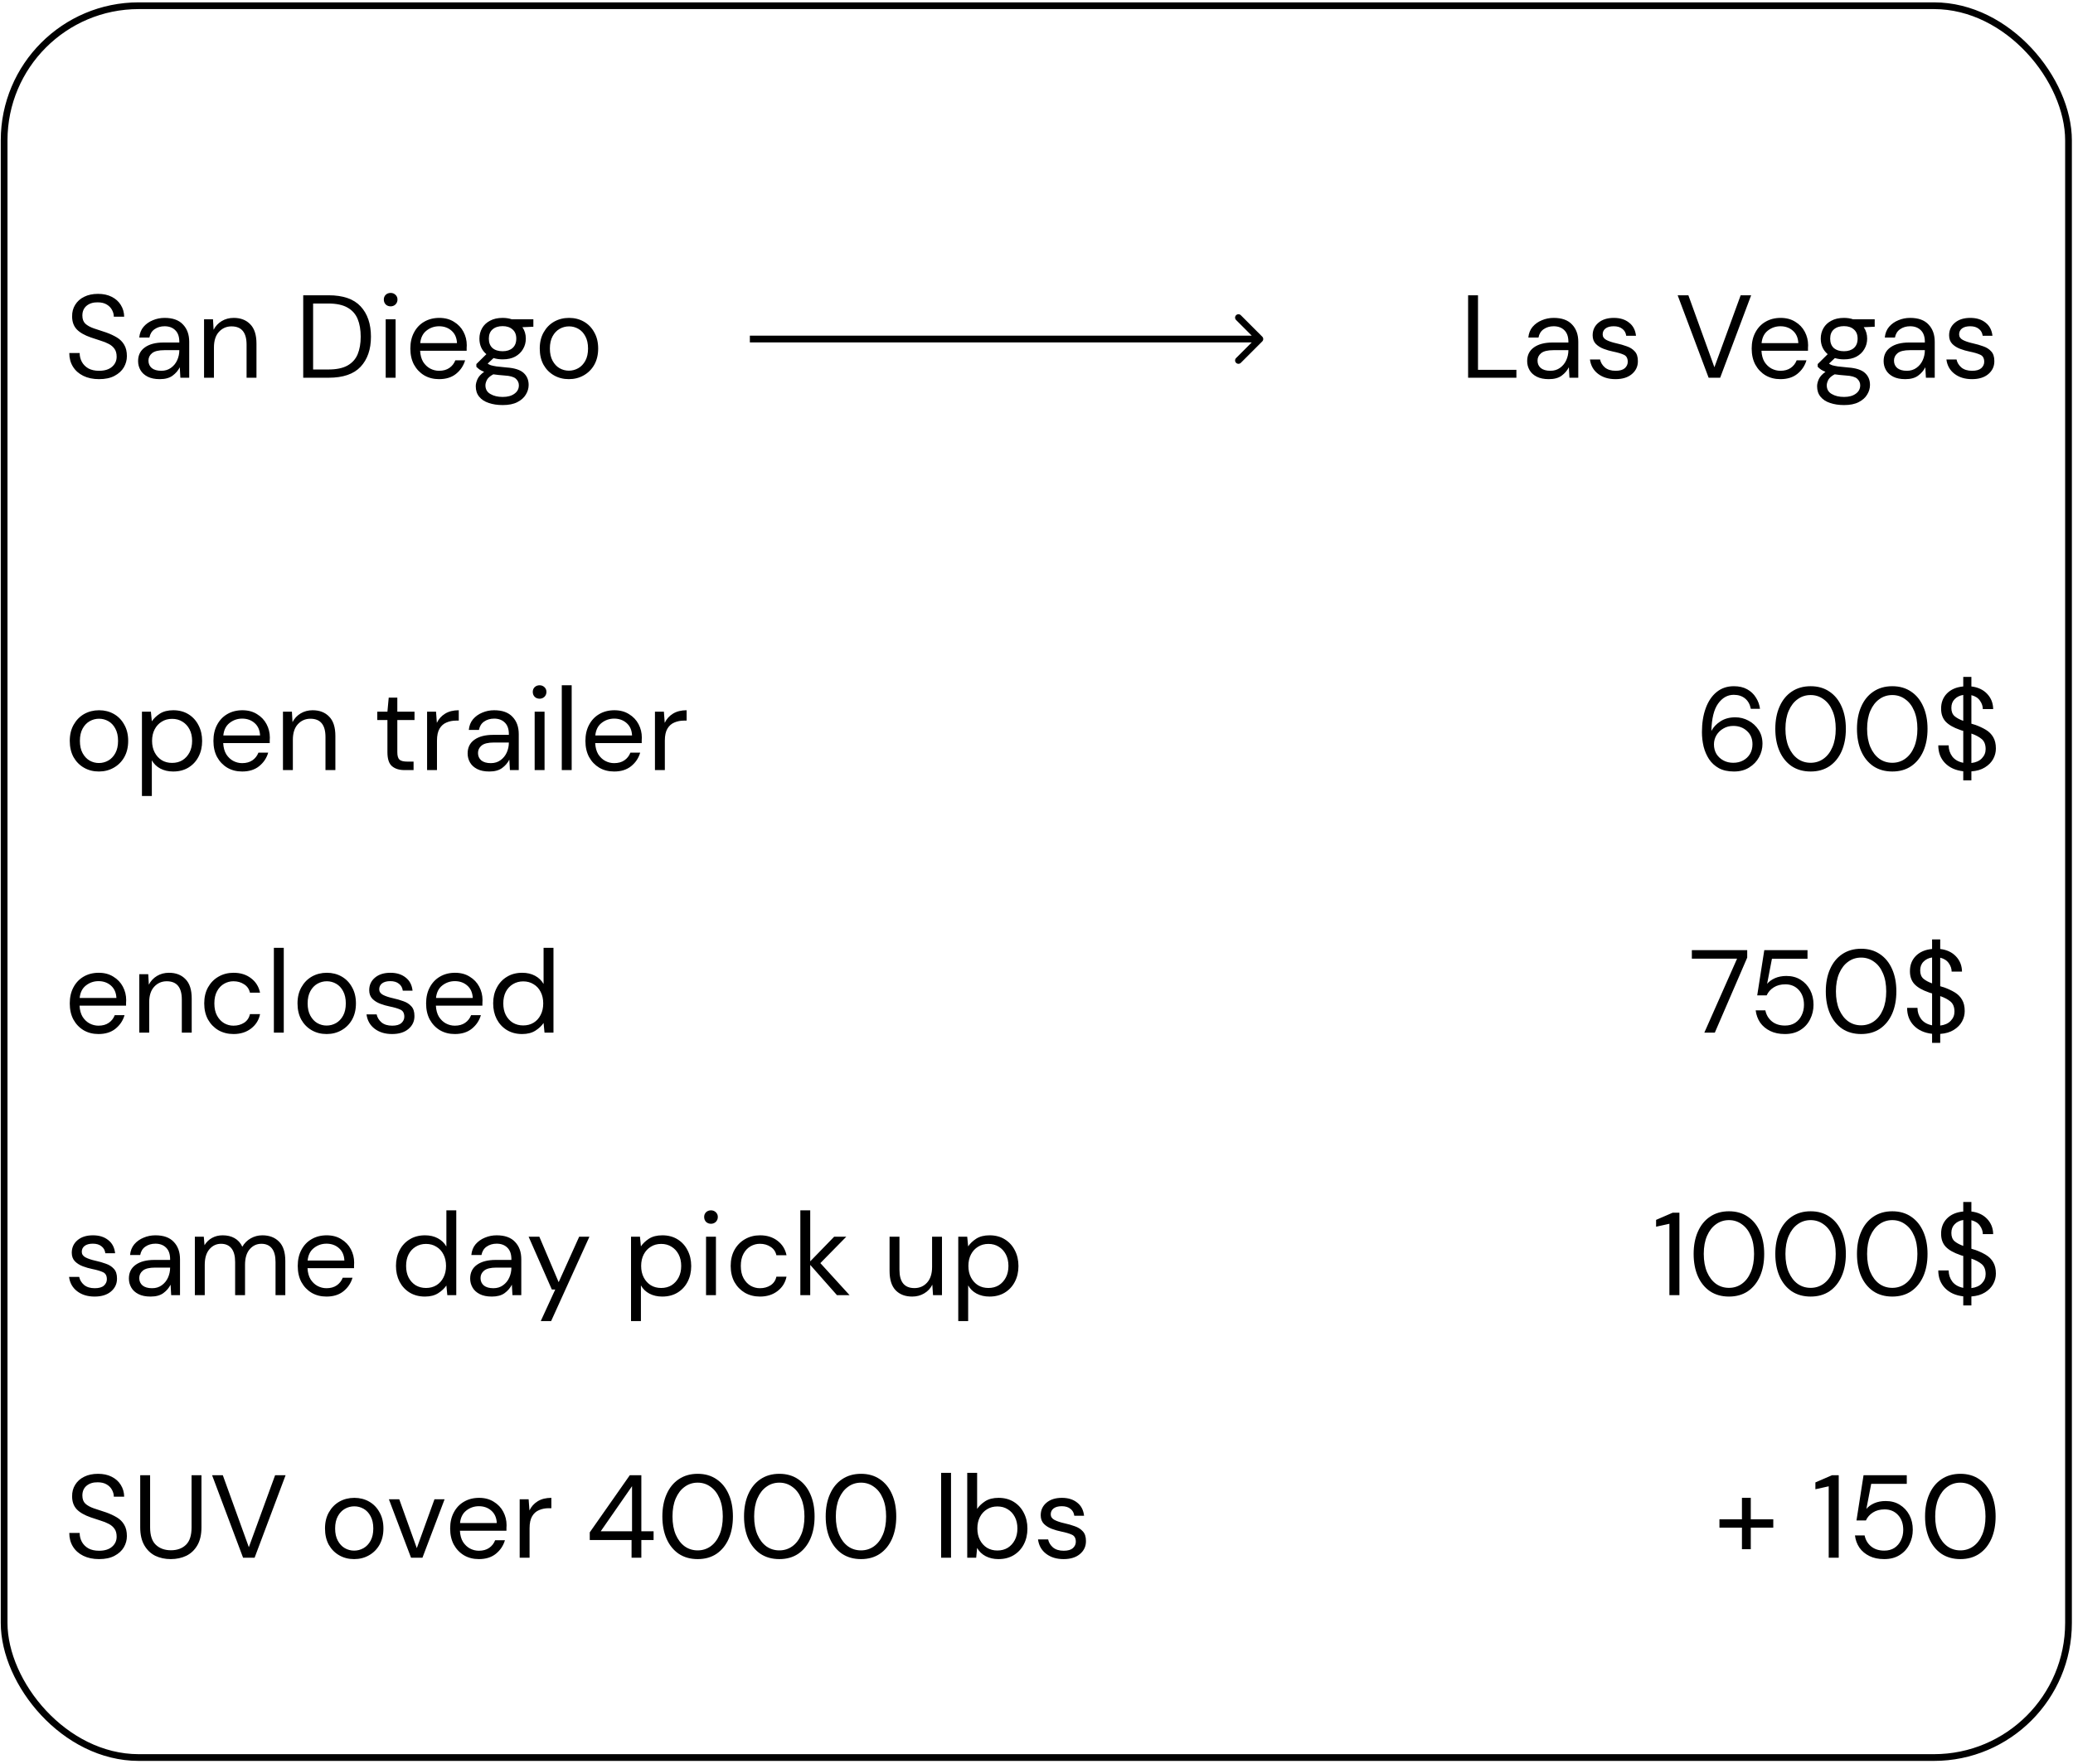 <?xml version="1.0" encoding="UTF-8"?> <svg xmlns="http://www.w3.org/2000/svg" width="616" height="524" viewBox="0 0 616 524" fill="none"><path d="M29.446 112.647C27.649 112.647 26.086 112.32 24.756 111.667C23.426 111.013 22.399 110.103 21.676 108.937C20.952 107.77 20.591 106.417 20.591 104.877H23.671C23.671 105.833 23.892 106.72 24.336 107.537C24.779 108.33 25.421 108.972 26.261 109.462C27.124 109.928 28.186 110.162 29.446 110.162C31.102 110.162 32.386 109.765 33.296 108.972C34.206 108.178 34.661 107.187 34.661 105.997C34.661 105.017 34.451 104.235 34.031 103.652C33.611 103.045 33.039 102.555 32.316 102.182C31.616 101.808 30.799 101.482 29.866 101.202C28.956 100.922 27.999 100.607 26.996 100.257C25.106 99.603 23.706 98.798 22.796 97.842C21.886 96.862 21.431 95.59 21.431 94.027C21.407 92.72 21.711 91.565 22.341 90.562C22.971 89.535 23.857 88.742 25.001 88.182C26.167 87.598 27.544 87.307 29.131 87.307C30.694 87.307 32.047 87.598 33.191 88.182C34.357 88.765 35.256 89.57 35.886 90.597C36.539 91.623 36.877 92.79 36.901 94.097H33.821C33.821 93.42 33.646 92.755 33.296 92.102C32.946 91.425 32.409 90.877 31.686 90.457C30.986 90.037 30.099 89.827 29.026 89.827C27.696 89.803 26.599 90.142 25.736 90.842C24.896 91.542 24.476 92.51 24.476 93.747C24.476 94.797 24.767 95.602 25.351 96.162C25.957 96.722 26.797 97.188 27.871 97.562C28.944 97.912 30.181 98.32 31.581 98.787C32.747 99.207 33.797 99.697 34.731 100.257C35.664 100.817 36.387 101.54 36.901 102.427C37.437 103.313 37.706 104.445 37.706 105.822C37.706 106.988 37.402 108.097 36.796 109.147C36.189 110.173 35.267 111.013 34.031 111.667C32.817 112.32 31.289 112.647 29.446 112.647ZM47.475 112.647C46.029 112.647 44.827 112.402 43.87 111.912C42.913 111.422 42.202 110.768 41.735 109.952C41.269 109.135 41.035 108.248 41.035 107.292C41.035 105.518 41.712 104.153 43.065 103.197C44.419 102.24 46.262 101.762 48.595 101.762H53.285V101.552C53.285 100.035 52.889 98.892 52.095 98.122C51.302 97.328 50.24 96.932 48.91 96.932C47.767 96.932 46.775 97.223 45.935 97.807C45.118 98.367 44.605 99.195 44.395 100.292H41.385C41.502 99.032 41.922 97.97 42.645 97.107C43.392 96.243 44.313 95.59 45.41 95.147C46.507 94.68 47.673 94.447 48.91 94.447C51.337 94.447 53.157 95.1 54.37 96.407C55.607 97.69 56.225 99.405 56.225 101.552V112.227H53.6L53.425 109.112C52.935 110.092 52.212 110.932 51.255 111.632C50.322 112.308 49.062 112.647 47.475 112.647ZM47.93 110.162C49.05 110.162 50.007 109.87 50.8 109.287C51.617 108.703 52.235 107.945 52.655 107.012C53.075 106.078 53.285 105.098 53.285 104.072V104.037H48.84C47.114 104.037 45.889 104.34 45.165 104.947C44.465 105.53 44.115 106.265 44.115 107.152C44.115 108.062 44.442 108.797 45.095 109.357C45.772 109.893 46.717 110.162 47.93 110.162ZM60.636 112.227V94.867H63.296L63.471 97.982C64.031 96.885 64.836 96.022 65.886 95.392C66.936 94.762 68.126 94.447 69.456 94.447C71.509 94.447 73.142 95.077 74.356 96.337C75.592 97.573 76.211 99.487 76.211 102.077V112.227H73.271V102.392C73.271 98.775 71.777 96.967 68.791 96.967C67.297 96.967 66.049 97.515 65.046 98.612C64.066 99.685 63.576 101.225 63.576 103.232V112.227H60.636ZM90.103 112.227V87.727H97.628C101.944 87.727 105.118 88.823 107.148 91.017C109.201 93.21 110.228 96.22 110.228 100.047C110.228 103.803 109.201 106.778 107.148 108.972C105.118 111.142 101.944 112.227 97.628 112.227H90.103ZM93.043 109.777H97.558C99.938 109.777 101.828 109.392 103.228 108.622C104.651 107.828 105.666 106.708 106.273 105.262C106.879 103.792 107.183 102.053 107.183 100.047C107.183 97.993 106.879 96.232 106.273 94.762C105.666 93.292 104.651 92.16 103.228 91.367C101.828 90.573 99.938 90.177 97.558 90.177H93.043V109.777ZM116.083 91.017C115.499 91.017 115.009 90.83 114.613 90.457C114.239 90.06 114.053 89.57 114.053 88.987C114.053 88.427 114.239 87.96 114.613 87.587C115.009 87.213 115.499 87.027 116.083 87.027C116.643 87.027 117.121 87.213 117.518 87.587C117.914 87.96 118.113 88.427 118.113 88.987C118.113 89.57 117.914 90.06 117.518 90.457C117.121 90.83 116.643 91.017 116.083 91.017ZM114.613 112.227V94.867H117.553V112.227H114.613ZM130.477 112.647C128.82 112.647 127.35 112.273 126.067 111.527C124.784 110.757 123.769 109.695 123.022 108.342C122.299 106.988 121.937 105.39 121.937 103.547C121.937 101.727 122.299 100.14 123.022 98.787C123.745 97.41 124.749 96.348 126.032 95.602C127.339 94.832 128.844 94.447 130.547 94.447C132.227 94.447 133.674 94.832 134.887 95.602C136.124 96.348 137.069 97.34 137.722 98.577C138.375 99.813 138.702 101.143 138.702 102.567C138.702 102.823 138.69 103.08 138.667 103.337C138.667 103.593 138.667 103.885 138.667 104.212H124.842C124.912 105.542 125.215 106.65 125.752 107.537C126.312 108.4 127 109.053 127.817 109.497C128.657 109.94 129.544 110.162 130.477 110.162C131.69 110.162 132.705 109.882 133.522 109.322C134.339 108.762 134.934 108.003 135.307 107.047H138.212C137.745 108.657 136.847 109.998 135.517 111.072C134.21 112.122 132.53 112.647 130.477 112.647ZM130.477 96.932C129.077 96.932 127.829 97.363 126.732 98.227C125.659 99.067 125.04 100.303 124.877 101.937H135.797C135.727 100.373 135.19 99.148 134.187 98.262C133.184 97.375 131.947 96.932 130.477 96.932ZM149.356 106.767C148.376 106.767 147.478 106.638 146.661 106.382L144.911 108.027C145.168 108.213 145.483 108.377 145.856 108.517C146.253 108.633 146.813 108.75 147.536 108.867C148.259 108.96 149.274 109.065 150.581 109.182C152.914 109.345 154.583 109.882 155.586 110.792C156.589 111.702 157.091 112.892 157.091 114.362C157.091 115.365 156.811 116.322 156.251 117.232C155.714 118.142 154.874 118.888 153.731 119.472C152.611 120.055 151.164 120.347 149.391 120.347C147.828 120.347 146.439 120.137 145.226 119.717C144.013 119.32 143.068 118.702 142.391 117.862C141.714 117.045 141.376 116.007 141.376 114.747C141.376 114.093 141.551 113.382 141.901 112.612C142.251 111.865 142.904 111.153 143.861 110.477C143.348 110.267 142.904 110.045 142.531 109.812C142.181 109.555 141.854 109.275 141.551 108.972V108.167L144.526 105.227C143.149 104.06 142.461 102.52 142.461 100.607C142.461 99.463 142.729 98.425 143.266 97.492C143.803 96.558 144.584 95.823 145.611 95.287C146.638 94.727 147.886 94.447 149.356 94.447C150.359 94.447 151.269 94.587 152.086 94.867H158.491V97.072L155.236 97.212C155.913 98.192 156.251 99.323 156.251 100.607C156.251 101.75 155.971 102.788 155.411 103.722C154.874 104.655 154.093 105.402 153.066 105.962C152.063 106.498 150.826 106.767 149.356 106.767ZM149.356 104.352C150.593 104.352 151.573 104.037 152.296 103.407C153.043 102.753 153.416 101.82 153.416 100.607C153.416 99.417 153.043 98.507 152.296 97.877C151.573 97.223 150.593 96.897 149.356 96.897C148.096 96.897 147.093 97.223 146.346 97.877C145.623 98.507 145.261 99.417 145.261 100.607C145.261 101.82 145.623 102.753 146.346 103.407C147.093 104.037 148.096 104.352 149.356 104.352ZM144.246 114.467C144.246 115.633 144.736 116.497 145.716 117.057C146.696 117.64 147.921 117.932 149.391 117.932C150.838 117.932 151.993 117.617 152.856 116.987C153.743 116.357 154.186 115.517 154.186 114.467C154.186 113.72 153.883 113.067 153.276 112.507C152.669 111.97 151.549 111.655 149.916 111.562C148.633 111.468 147.524 111.352 146.591 111.212C145.634 111.725 145.004 112.273 144.701 112.857C144.398 113.463 144.246 114 144.246 114.467ZM169.034 112.647C167.401 112.647 165.931 112.273 164.624 111.527C163.317 110.78 162.279 109.73 161.509 108.377C160.762 107 160.389 105.39 160.389 103.547C160.389 101.703 160.774 100.105 161.544 98.752C162.314 97.375 163.352 96.313 164.659 95.567C165.989 94.82 167.471 94.447 169.104 94.447C170.737 94.447 172.207 94.82 173.514 95.567C174.821 96.313 175.847 97.375 176.594 98.752C177.364 100.105 177.749 101.703 177.749 103.547C177.749 105.39 177.364 107 176.594 108.377C175.824 109.73 174.774 110.78 173.444 111.527C172.137 112.273 170.667 112.647 169.034 112.647ZM169.034 110.127C170.037 110.127 170.971 109.882 171.834 109.392C172.697 108.902 173.397 108.167 173.934 107.187C174.471 106.207 174.739 104.993 174.739 103.547C174.739 102.1 174.471 100.887 173.934 99.907C173.421 98.927 172.732 98.192 171.869 97.702C171.006 97.212 170.084 96.967 169.104 96.967C168.101 96.967 167.167 97.212 166.304 97.702C165.441 98.192 164.741 98.927 164.204 99.907C163.667 100.887 163.399 102.1 163.399 103.547C163.399 104.993 163.667 106.207 164.204 107.187C164.741 108.167 165.429 108.902 166.269 109.392C167.132 109.882 168.054 110.127 169.034 110.127Z" fill="black"></path><path d="M29.376 229.217C27.742 229.217 26.272 228.844 24.966 228.097C23.659 227.35 22.621 226.3 21.851 224.947C21.104 223.57 20.731 221.96 20.731 220.117C20.731 218.274 21.116 216.675 21.886 215.322C22.656 213.945 23.694 212.884 25.001 212.137C26.331 211.39 27.812 211.017 29.446 211.017C31.079 211.017 32.549 211.39 33.856 212.137C35.162 212.884 36.189 213.945 36.936 215.322C37.706 216.675 38.091 218.274 38.091 220.117C38.091 221.96 37.706 223.57 36.936 224.947C36.166 226.3 35.116 227.35 33.786 228.097C32.479 228.844 31.009 229.217 29.376 229.217ZM29.376 226.697C30.379 226.697 31.312 226.452 32.176 225.962C33.039 225.472 33.739 224.737 34.276 223.757C34.812 222.777 35.081 221.564 35.081 220.117C35.081 218.67 34.812 217.457 34.276 216.477C33.762 215.497 33.074 214.762 32.211 214.272C31.347 213.782 30.426 213.537 29.446 213.537C28.442 213.537 27.509 213.782 26.646 214.272C25.782 214.762 25.082 215.497 24.546 216.477C24.009 217.457 23.741 218.67 23.741 220.117C23.741 221.564 24.009 222.777 24.546 223.757C25.082 224.737 25.771 225.472 26.611 225.962C27.474 226.452 28.396 226.697 29.376 226.697ZM42.179 236.497V211.437H44.839L45.119 214.307C45.679 213.467 46.472 212.709 47.499 212.032C48.549 211.355 49.879 211.017 51.489 211.017C53.215 211.017 54.72 211.414 56.004 212.207C57.287 213 58.279 214.085 58.979 215.462C59.702 216.839 60.064 218.402 60.064 220.152C60.064 221.902 59.702 223.465 58.979 224.842C58.279 226.195 57.275 227.269 55.969 228.062C54.685 228.832 53.18 229.217 51.454 229.217C50.03 229.217 48.759 228.925 47.639 228.342C46.542 227.759 45.702 226.942 45.119 225.892V236.497H42.179ZM51.139 226.662C52.305 226.662 53.332 226.394 54.219 225.857C55.105 225.297 55.805 224.527 56.319 223.547C56.832 222.567 57.089 221.424 57.089 220.117C57.089 218.81 56.832 217.667 56.319 216.687C55.805 215.707 55.105 214.949 54.219 214.412C53.332 213.852 52.305 213.572 51.139 213.572C49.972 213.572 48.945 213.852 48.059 214.412C47.172 214.949 46.472 215.707 45.959 216.687C45.445 217.667 45.189 218.81 45.189 220.117C45.189 221.424 45.445 222.567 45.959 223.547C46.472 224.527 47.172 225.297 48.059 225.857C48.945 226.394 49.972 226.662 51.139 226.662ZM71.961 229.217C70.305 229.217 68.835 228.844 67.551 228.097C66.268 227.327 65.253 226.265 64.506 224.912C63.783 223.559 63.421 221.96 63.421 220.117C63.421 218.297 63.783 216.71 64.506 215.357C65.23 213.98 66.233 212.919 67.516 212.172C68.823 211.402 70.328 211.017 72.031 211.017C73.711 211.017 75.158 211.402 76.371 212.172C77.608 212.919 78.553 213.91 79.206 215.147C79.859 216.384 80.186 217.714 80.186 219.137C80.186 219.394 80.174 219.65 80.151 219.907C80.151 220.164 80.151 220.455 80.151 220.782H66.326C66.396 222.112 66.7 223.22 67.236 224.107C67.796 224.97 68.484 225.624 69.301 226.067C70.141 226.51 71.028 226.732 71.961 226.732C73.174 226.732 74.189 226.452 75.006 225.892C75.823 225.332 76.418 224.574 76.791 223.617H79.696C79.23 225.227 78.331 226.569 77.001 227.642C75.695 228.692 74.014 229.217 71.961 229.217ZM71.961 213.502C70.561 213.502 69.313 213.934 68.216 214.797C67.143 215.637 66.525 216.874 66.361 218.507H77.281C77.211 216.944 76.674 215.719 75.671 214.832C74.668 213.945 73.431 213.502 71.961 213.502ZM84.083 228.797V211.437H86.743L86.918 214.552C87.478 213.455 88.283 212.592 89.333 211.962C90.383 211.332 91.573 211.017 92.903 211.017C94.956 211.017 96.59 211.647 97.803 212.907C99.04 214.144 99.658 216.057 99.658 218.647V228.797H96.718V218.962C96.718 215.345 95.225 213.537 92.238 213.537C90.745 213.537 89.496 214.085 88.493 215.182C87.513 216.255 87.023 217.795 87.023 219.802V228.797H84.083ZM120.235 228.797C118.648 228.797 117.4 228.412 116.49 227.642C115.58 226.872 115.125 225.484 115.125 223.477V213.922H112.115V211.437H115.125L115.51 207.272H118.065V211.437H123.175V213.922H118.065V223.477C118.065 224.574 118.287 225.32 118.73 225.717C119.173 226.09 119.955 226.277 121.075 226.277H122.895V228.797H120.235ZM126.91 228.797V211.437H129.57L129.815 214.762C130.352 213.619 131.168 212.709 132.265 212.032C133.362 211.355 134.715 211.017 136.325 211.017V214.097H135.52C134.493 214.097 133.548 214.284 132.685 214.657C131.822 215.007 131.133 215.614 130.62 216.477C130.107 217.34 129.85 218.53 129.85 220.047V228.797H126.91ZM145.4 229.217C143.953 229.217 142.752 228.972 141.795 228.482C140.838 227.992 140.127 227.339 139.66 226.522C139.193 225.705 138.96 224.819 138.96 223.862C138.96 222.089 139.637 220.724 140.99 219.767C142.343 218.81 144.187 218.332 146.52 218.332H151.21V218.122C151.21 216.605 150.813 215.462 150.02 214.692C149.227 213.899 148.165 213.502 146.835 213.502C145.692 213.502 144.7 213.794 143.86 214.377C143.043 214.937 142.53 215.765 142.32 216.862H139.31C139.427 215.602 139.847 214.54 140.57 213.677C141.317 212.814 142.238 212.16 143.335 211.717C144.432 211.25 145.598 211.017 146.835 211.017C149.262 211.017 151.082 211.67 152.295 212.977C153.532 214.26 154.15 215.975 154.15 218.122V228.797H151.525L151.35 225.682C150.86 226.662 150.137 227.502 149.18 228.202C148.247 228.879 146.987 229.217 145.4 229.217ZM145.855 226.732C146.975 226.732 147.932 226.44 148.725 225.857C149.542 225.274 150.16 224.515 150.58 223.582C151 222.649 151.21 221.669 151.21 220.642V220.607H146.765C145.038 220.607 143.813 220.91 143.09 221.517C142.39 222.1 142.04 222.835 142.04 223.722C142.04 224.632 142.367 225.367 143.02 225.927C143.697 226.464 144.642 226.732 145.855 226.732ZM160.346 207.587C159.762 207.587 159.272 207.4 158.876 207.027C158.502 206.63 158.316 206.14 158.316 205.557C158.316 204.997 158.502 204.53 158.876 204.157C159.272 203.784 159.762 203.597 160.346 203.597C160.906 203.597 161.384 203.784 161.781 204.157C162.177 204.53 162.376 204.997 162.376 205.557C162.376 206.14 162.177 206.63 161.781 207.027C161.384 207.4 160.906 207.587 160.346 207.587ZM158.876 228.797V211.437H161.816V228.797H158.876ZM166.935 228.797V203.597H169.875V228.797H166.935ZM182.498 229.217C180.842 229.217 179.372 228.844 178.088 228.097C176.805 227.327 175.79 226.265 175.043 224.912C174.32 223.559 173.958 221.96 173.958 220.117C173.958 218.297 174.32 216.71 175.043 215.357C175.767 213.98 176.77 212.919 178.053 212.172C179.36 211.402 180.865 211.017 182.568 211.017C184.248 211.017 185.695 211.402 186.908 212.172C188.145 212.919 189.09 213.91 189.743 215.147C190.397 216.384 190.723 217.714 190.723 219.137C190.723 219.394 190.712 219.65 190.688 219.907C190.688 220.164 190.688 220.455 190.688 220.782H176.863C176.933 222.112 177.237 223.22 177.773 224.107C178.333 224.97 179.022 225.624 179.838 226.067C180.678 226.51 181.565 226.732 182.498 226.732C183.712 226.732 184.727 226.452 185.543 225.892C186.36 225.332 186.955 224.574 187.328 223.617H190.233C189.767 225.227 188.868 226.569 187.538 227.642C186.232 228.692 184.552 229.217 182.498 229.217ZM182.498 213.502C181.098 213.502 179.85 213.934 178.753 214.797C177.68 215.637 177.062 216.874 176.898 218.507H187.818C187.748 216.944 187.212 215.719 186.208 214.832C185.205 213.945 183.968 213.502 182.498 213.502ZM194.62 228.797V211.437H197.28L197.525 214.762C198.062 213.619 198.878 212.709 199.975 212.032C201.072 211.355 202.425 211.017 204.035 211.017V214.097H203.23C202.203 214.097 201.258 214.284 200.395 214.657C199.532 215.007 198.843 215.614 198.33 216.477C197.817 217.34 197.56 218.53 197.56 220.047V228.797H194.62ZM29.271 307.217C27.614 307.217 26.144 306.844 24.861 306.097C23.577 305.327 22.562 304.265 21.816 302.912C21.092 301.559 20.731 299.96 20.731 298.117C20.731 296.297 21.092 294.71 21.816 293.357C22.539 291.98 23.542 290.919 24.826 290.172C26.132 289.402 27.637 289.017 29.341 289.017C31.021 289.017 32.467 289.402 33.681 290.172C34.917 290.919 35.862 291.91 36.516 293.147C37.169 294.384 37.496 295.714 37.496 297.137C37.496 297.394 37.484 297.65 37.461 297.907C37.461 298.164 37.461 298.455 37.461 298.782H23.636C23.706 300.112 24.009 301.22 24.546 302.107C25.106 302.97 25.794 303.624 26.611 304.067C27.451 304.51 28.337 304.732 29.271 304.732C30.484 304.732 31.499 304.452 32.316 303.892C33.132 303.332 33.727 302.574 34.101 301.617H37.006C36.539 303.227 35.641 304.569 34.311 305.642C33.004 306.692 31.324 307.217 29.271 307.217ZM29.271 291.502C27.871 291.502 26.622 291.934 25.526 292.797C24.452 293.637 23.834 294.874 23.671 296.507H34.591C34.521 294.944 33.984 293.719 32.981 292.832C31.977 291.945 30.741 291.502 29.271 291.502ZM41.392 306.797V289.437H44.053L44.227 292.552C44.788 291.455 45.593 290.592 46.642 289.962C47.693 289.332 48.883 289.017 50.212 289.017C52.266 289.017 53.899 289.647 55.112 290.907C56.349 292.144 56.968 294.057 56.968 296.647V306.797H54.028V296.962C54.028 293.345 52.534 291.537 49.547 291.537C48.054 291.537 46.806 292.085 45.803 293.182C44.822 294.255 44.333 295.795 44.333 297.802V306.797H41.392ZM69.402 307.217C67.745 307.217 66.252 306.844 64.922 306.097C63.615 305.327 62.577 304.265 61.807 302.912C61.06 301.535 60.687 299.937 60.687 298.117C60.687 296.297 61.06 294.71 61.807 293.357C62.577 291.98 63.615 290.919 64.922 290.172C66.252 289.402 67.745 289.017 69.402 289.017C71.455 289.017 73.182 289.554 74.582 290.627C76.005 291.7 76.903 293.135 77.277 294.932H74.267C74.034 293.859 73.462 293.03 72.552 292.447C71.642 291.84 70.58 291.537 69.367 291.537C68.387 291.537 67.465 291.782 66.602 292.272C65.739 292.762 65.038 293.497 64.502 294.477C63.965 295.457 63.697 296.67 63.697 298.117C63.697 299.564 63.965 300.777 64.502 301.757C65.038 302.737 65.739 303.484 66.602 303.997C67.465 304.487 68.387 304.732 69.367 304.732C70.58 304.732 71.642 304.44 72.552 303.857C73.462 303.25 74.034 302.399 74.267 301.302H77.277C76.927 303.052 76.04 304.475 74.617 305.572C73.194 306.669 71.455 307.217 69.402 307.217ZM81.383 306.797V281.597H84.323V306.797H81.383ZM97.052 307.217C95.418 307.217 93.948 306.844 92.642 306.097C91.335 305.35 90.297 304.3 89.527 302.947C88.78 301.57 88.407 299.96 88.407 298.117C88.407 296.274 88.792 294.675 89.562 293.322C90.332 291.945 91.37 290.884 92.677 290.137C94.007 289.39 95.488 289.017 97.122 289.017C98.755 289.017 100.225 289.39 101.532 290.137C102.838 290.884 103.865 291.945 104.612 293.322C105.382 294.675 105.767 296.274 105.767 298.117C105.767 299.96 105.382 301.57 104.612 302.947C103.842 304.3 102.792 305.35 101.462 306.097C100.155 306.844 98.685 307.217 97.052 307.217ZM97.052 304.697C98.055 304.697 98.988 304.452 99.852 303.962C100.715 303.472 101.415 302.737 101.952 301.757C102.488 300.777 102.757 299.564 102.757 298.117C102.757 296.67 102.488 295.457 101.952 294.477C101.438 293.497 100.75 292.762 99.887 292.272C99.023 291.782 98.102 291.537 97.122 291.537C96.118 291.537 95.185 291.782 94.322 292.272C93.458 292.762 92.758 293.497 92.222 294.477C91.685 295.457 91.417 296.67 91.417 298.117C91.417 299.564 91.685 300.777 92.222 301.757C92.758 302.737 93.447 303.472 94.287 303.962C95.15 304.452 96.072 304.697 97.052 304.697ZM116.504 307.217C114.428 307.217 112.701 306.692 111.324 305.642C109.948 304.592 109.143 303.169 108.909 301.372H111.919C112.106 302.282 112.584 303.075 113.354 303.752C114.148 304.405 115.209 304.732 116.539 304.732C117.776 304.732 118.686 304.475 119.269 303.962C119.853 303.425 120.144 302.795 120.144 302.072C120.144 301.022 119.759 300.322 118.989 299.972C118.243 299.622 117.181 299.307 115.804 299.027C114.871 298.84 113.938 298.572 113.004 298.222C112.071 297.872 111.289 297.382 110.659 296.752C110.029 296.099 109.714 295.247 109.714 294.197C109.714 292.68 110.274 291.444 111.394 290.487C112.538 289.507 114.078 289.017 116.014 289.017C117.858 289.017 119.363 289.484 120.529 290.417C121.719 291.327 122.408 292.634 122.594 294.337H119.689C119.573 293.45 119.188 292.762 118.534 292.272C117.904 291.759 117.053 291.502 115.979 291.502C114.929 291.502 114.113 291.724 113.529 292.167C112.969 292.61 112.689 293.194 112.689 293.917C112.689 294.617 113.051 295.165 113.774 295.562C114.521 295.959 115.524 296.297 116.784 296.577C117.858 296.81 118.873 297.102 119.829 297.452C120.809 297.779 121.603 298.28 122.209 298.957C122.839 299.61 123.154 300.567 123.154 301.827C123.178 303.39 122.583 304.685 121.369 305.712C120.179 306.715 118.558 307.217 116.504 307.217ZM135.159 307.217C133.503 307.217 132.033 306.844 130.749 306.097C129.466 305.327 128.451 304.265 127.704 302.912C126.981 301.559 126.619 299.96 126.619 298.117C126.619 296.297 126.981 294.71 127.704 293.357C128.428 291.98 129.431 290.919 130.714 290.172C132.021 289.402 133.526 289.017 135.229 289.017C136.909 289.017 138.356 289.402 139.569 290.172C140.806 290.919 141.751 291.91 142.404 293.147C143.058 294.384 143.384 295.714 143.384 297.137C143.384 297.394 143.373 297.65 143.349 297.907C143.349 298.164 143.349 298.455 143.349 298.782H129.524C129.594 300.112 129.898 301.22 130.434 302.107C130.994 302.97 131.683 303.624 132.499 304.067C133.339 304.51 134.226 304.732 135.159 304.732C136.373 304.732 137.388 304.452 138.204 303.892C139.021 303.332 139.616 302.574 139.989 301.617H142.894C142.428 303.227 141.529 304.569 140.199 305.642C138.893 306.692 137.213 307.217 135.159 307.217ZM135.159 291.502C133.759 291.502 132.511 291.934 131.414 292.797C130.341 293.637 129.723 294.874 129.559 296.507H140.479C140.409 294.944 139.873 293.719 138.869 292.832C137.866 291.945 136.629 291.502 135.159 291.502ZM155.156 307.217C153.43 307.217 151.913 306.82 150.606 306.027C149.323 305.234 148.32 304.149 147.596 302.772C146.896 301.395 146.546 299.832 146.546 298.082C146.546 296.332 146.908 294.78 147.631 293.427C148.355 292.05 149.358 290.977 150.641 290.207C151.925 289.414 153.441 289.017 155.191 289.017C156.615 289.017 157.875 289.309 158.971 289.892C160.068 290.475 160.92 291.292 161.526 292.342V281.597H164.466V306.797H161.806L161.526 303.927C160.966 304.767 160.161 305.525 159.111 306.202C158.061 306.879 156.743 307.217 155.156 307.217ZM155.471 304.662C156.638 304.662 157.665 304.394 158.551 303.857C159.461 303.297 160.161 302.527 160.651 301.547C161.165 300.567 161.421 299.424 161.421 298.117C161.421 296.81 161.165 295.667 160.651 294.687C160.161 293.707 159.461 292.949 158.551 292.412C157.665 291.852 156.638 291.572 155.471 291.572C154.328 291.572 153.301 291.852 152.391 292.412C151.505 292.949 150.805 293.707 150.291 294.687C149.801 295.667 149.556 296.81 149.556 298.117C149.556 299.424 149.801 300.567 150.291 301.547C150.805 302.527 151.505 303.297 152.391 303.857C153.301 304.394 154.328 304.662 155.471 304.662ZM28.116 385.217C26.039 385.217 24.312 384.692 22.936 383.642C21.559 382.592 20.754 381.169 20.521 379.372H23.531C23.717 380.282 24.196 381.075 24.966 381.752C25.759 382.405 26.821 382.732 28.151 382.732C29.387 382.732 30.297 382.475 30.881 381.962C31.464 381.425 31.756 380.795 31.756 380.072C31.756 379.022 31.371 378.322 30.601 377.972C29.854 377.622 28.792 377.307 27.416 377.027C26.482 376.84 25.549 376.572 24.616 376.222C23.682 375.872 22.901 375.382 22.271 374.752C21.641 374.099 21.326 373.247 21.326 372.197C21.326 370.68 21.886 369.444 23.006 368.487C24.149 367.507 25.689 367.017 27.626 367.017C29.469 367.017 30.974 367.484 32.141 368.417C33.331 369.327 34.019 370.634 34.206 372.337H31.301C31.184 371.45 30.799 370.762 30.146 370.272C29.516 369.759 28.664 369.502 27.591 369.502C26.541 369.502 25.724 369.724 25.141 370.167C24.581 370.61 24.301 371.194 24.301 371.917C24.301 372.617 24.662 373.165 25.386 373.562C26.132 373.959 27.136 374.297 28.396 374.577C29.469 374.81 30.484 375.102 31.441 375.452C32.421 375.779 33.214 376.28 33.821 376.957C34.451 377.61 34.766 378.567 34.766 379.827C34.789 381.39 34.194 382.685 32.981 383.712C31.791 384.715 30.169 385.217 28.116 385.217ZM44.741 385.217C43.294 385.217 42.092 384.972 41.136 384.482C40.179 383.992 39.467 383.339 39.001 382.522C38.534 381.705 38.301 380.819 38.301 379.862C38.301 378.089 38.977 376.724 40.331 375.767C41.684 374.81 43.527 374.332 45.861 374.332H50.551V374.122C50.551 372.605 50.154 371.462 49.361 370.692C48.567 369.899 47.506 369.502 46.176 369.502C45.032 369.502 44.041 369.794 43.201 370.377C42.384 370.937 41.871 371.765 41.661 372.862H38.651C38.767 371.602 39.187 370.54 39.911 369.677C40.657 368.814 41.579 368.16 42.676 367.717C43.772 367.25 44.939 367.017 46.176 367.017C48.602 367.017 50.422 367.67 51.636 368.977C52.872 370.26 53.491 371.975 53.491 374.122V384.797H50.866L50.691 381.682C50.201 382.662 49.477 383.502 48.521 384.202C47.587 384.879 46.327 385.217 44.741 385.217ZM45.196 382.732C46.316 382.732 47.272 382.44 48.066 381.857C48.882 381.274 49.501 380.515 49.921 379.582C50.341 378.649 50.551 377.669 50.551 376.642V376.607H46.106C44.379 376.607 43.154 376.91 42.431 377.517C41.731 378.1 41.381 378.835 41.381 379.722C41.381 380.632 41.707 381.367 42.361 381.927C43.037 382.464 43.982 382.732 45.196 382.732ZM57.901 384.797V367.437H60.561L60.771 369.957C61.331 369.024 62.078 368.3 63.011 367.787C63.945 367.274 64.995 367.017 66.161 367.017C67.538 367.017 68.716 367.297 69.696 367.857C70.7 368.417 71.47 369.269 72.006 370.412C72.613 369.362 73.441 368.534 74.491 367.927C75.565 367.32 76.72 367.017 77.956 367.017C80.033 367.017 81.69 367.647 82.926 368.907C84.163 370.144 84.781 372.057 84.781 374.647V384.797H81.876V374.962C81.876 373.165 81.515 371.812 80.791 370.902C80.068 369.992 79.03 369.537 77.676 369.537C76.276 369.537 75.11 370.085 74.176 371.182C73.266 372.255 72.811 373.795 72.811 375.802V384.797H69.871V374.962C69.871 373.165 69.51 371.812 68.786 370.902C68.063 369.992 67.025 369.537 65.671 369.537C64.295 369.537 63.14 370.085 62.206 371.182C61.296 372.255 60.841 373.795 60.841 375.802V384.797H57.901ZM97.015 385.217C95.358 385.217 93.888 384.844 92.605 384.097C91.322 383.327 90.307 382.265 89.56 380.912C88.837 379.559 88.475 377.96 88.475 376.117C88.475 374.297 88.837 372.71 89.56 371.357C90.283 369.98 91.287 368.919 92.57 368.172C93.877 367.402 95.382 367.017 97.085 367.017C98.765 367.017 100.212 367.402 101.425 368.172C102.662 368.919 103.607 369.91 104.26 371.147C104.913 372.384 105.24 373.714 105.24 375.137C105.24 375.394 105.228 375.65 105.205 375.907C105.205 376.164 105.205 376.455 105.205 376.782H91.38C91.45 378.112 91.753 379.22 92.29 380.107C92.85 380.97 93.538 381.624 94.355 382.067C95.195 382.51 96.082 382.732 97.015 382.732C98.228 382.732 99.243 382.452 100.06 381.892C100.877 381.332 101.472 380.574 101.845 379.617H104.75C104.283 381.227 103.385 382.569 102.055 383.642C100.748 384.692 99.068 385.217 97.015 385.217ZM97.015 369.502C95.615 369.502 94.367 369.934 93.27 370.797C92.197 371.637 91.578 372.874 91.415 374.507H102.335C102.265 372.944 101.728 371.719 100.725 370.832C99.722 369.945 98.485 369.502 97.015 369.502ZM126.274 385.217C124.548 385.217 123.031 384.82 121.724 384.027C120.441 383.234 119.438 382.149 118.714 380.772C118.014 379.395 117.664 377.832 117.664 376.082C117.664 374.332 118.026 372.78 118.749 371.427C119.473 370.05 120.476 368.977 121.759 368.207C123.043 367.414 124.559 367.017 126.309 367.017C127.733 367.017 128.993 367.309 130.089 367.892C131.186 368.475 132.038 369.292 132.644 370.342V359.597H135.584V384.797H132.924L132.644 381.927C132.084 382.767 131.279 383.525 130.229 384.202C129.179 384.879 127.861 385.217 126.274 385.217ZM126.589 382.662C127.756 382.662 128.783 382.394 129.669 381.857C130.579 381.297 131.279 380.527 131.769 379.547C132.283 378.567 132.539 377.424 132.539 376.117C132.539 374.81 132.283 373.667 131.769 372.687C131.279 371.707 130.579 370.949 129.669 370.412C128.783 369.852 127.756 369.572 126.589 369.572C125.446 369.572 124.419 369.852 123.509 370.412C122.623 370.949 121.923 371.707 121.409 372.687C120.919 373.667 120.674 374.81 120.674 376.117C120.674 377.424 120.919 378.567 121.409 379.547C121.923 380.527 122.623 381.297 123.509 381.857C124.419 382.394 125.446 382.662 126.589 382.662ZM146.152 385.217C144.705 385.217 143.504 384.972 142.547 384.482C141.59 383.992 140.879 383.339 140.412 382.522C139.945 381.705 139.712 380.819 139.712 379.862C139.712 378.089 140.389 376.724 141.742 375.767C143.095 374.81 144.939 374.332 147.272 374.332H151.962V374.122C151.962 372.605 151.565 371.462 150.772 370.692C149.979 369.899 148.917 369.502 147.587 369.502C146.444 369.502 145.452 369.794 144.612 370.377C143.795 370.937 143.282 371.765 143.072 372.862H140.062C140.179 371.602 140.599 370.54 141.322 369.677C142.069 368.814 142.99 368.16 144.087 367.717C145.184 367.25 146.35 367.017 147.587 367.017C150.014 367.017 151.834 367.67 153.047 368.977C154.284 370.26 154.902 371.975 154.902 374.122V384.797H152.277L152.102 381.682C151.612 382.662 150.889 383.502 149.932 384.202C148.999 384.879 147.739 385.217 146.152 385.217ZM146.607 382.732C147.727 382.732 148.684 382.44 149.477 381.857C150.294 381.274 150.912 380.515 151.332 379.582C151.752 378.649 151.962 377.669 151.962 376.642V376.607H147.517C145.79 376.607 144.565 376.91 143.842 377.517C143.142 378.1 142.792 378.835 142.792 379.722C142.792 380.632 143.119 381.367 143.772 381.927C144.449 382.464 145.394 382.732 146.607 382.732ZM160.69 392.497L164.995 383.117H163.98L157.085 367.437H160.27L166.01 380.947L172.1 367.437H175.145L163.77 392.497H160.69ZM187.511 392.497V367.437H190.171L190.451 370.307C191.011 369.467 191.804 368.709 192.831 368.032C193.881 367.355 195.211 367.017 196.821 367.017C198.547 367.017 200.052 367.414 201.336 368.207C202.619 369 203.611 370.085 204.311 371.462C205.034 372.839 205.396 374.402 205.396 376.152C205.396 377.902 205.034 379.465 204.311 380.842C203.611 382.195 202.607 383.269 201.301 384.062C200.017 384.832 198.512 385.217 196.786 385.217C195.362 385.217 194.091 384.925 192.971 384.342C191.874 383.759 191.034 382.942 190.451 381.892V392.497H187.511ZM196.471 382.662C197.637 382.662 198.664 382.394 199.551 381.857C200.437 381.297 201.137 380.527 201.651 379.547C202.164 378.567 202.421 377.424 202.421 376.117C202.421 374.81 202.164 373.667 201.651 372.687C201.137 371.707 200.437 370.949 199.551 370.412C198.664 369.852 197.637 369.572 196.471 369.572C195.304 369.572 194.277 369.852 193.391 370.412C192.504 370.949 191.804 371.707 191.291 372.687C190.777 373.667 190.521 374.81 190.521 376.117C190.521 377.424 190.777 378.567 191.291 379.547C191.804 380.527 192.504 381.297 193.391 381.857C194.277 382.394 195.304 382.662 196.471 382.662ZM211.273 363.587C210.69 363.587 210.2 363.4 209.803 363.027C209.43 362.63 209.243 362.14 209.243 361.557C209.243 360.997 209.43 360.53 209.803 360.157C210.2 359.784 210.69 359.597 211.273 359.597C211.833 359.597 212.312 359.784 212.708 360.157C213.105 360.53 213.303 360.997 213.303 361.557C213.303 362.14 213.105 362.63 212.708 363.027C212.312 363.4 211.833 363.587 211.273 363.587ZM209.803 384.797V367.437H212.743V384.797H209.803ZM225.842 385.217C224.186 385.217 222.692 384.844 221.362 384.097C220.056 383.327 219.017 382.265 218.247 380.912C217.501 379.535 217.127 377.937 217.127 376.117C217.127 374.297 217.501 372.71 218.247 371.357C219.017 369.98 220.056 368.919 221.362 368.172C222.692 367.402 224.186 367.017 225.842 367.017C227.896 367.017 229.622 367.554 231.022 368.627C232.446 369.7 233.344 371.135 233.717 372.932H230.707C230.474 371.859 229.902 371.03 228.992 370.447C228.082 369.84 227.021 369.537 225.807 369.537C224.827 369.537 223.906 369.782 223.042 370.272C222.179 370.762 221.479 371.497 220.942 372.477C220.406 373.457 220.137 374.67 220.137 376.117C220.137 377.564 220.406 378.777 220.942 379.757C221.479 380.737 222.179 381.484 223.042 381.997C223.906 382.487 224.827 382.732 225.807 382.732C227.021 382.732 228.082 382.44 228.992 381.857C229.902 381.25 230.474 380.399 230.707 379.302H233.717C233.367 381.052 232.481 382.475 231.057 383.572C229.634 384.669 227.896 385.217 225.842 385.217ZM237.823 384.797V359.597H240.763V374.752L247.868 367.437H251.473L243.773 375.277L252.453 384.797H248.708L240.763 375.802V384.797H237.823ZM271.058 385.217C269.004 385.217 267.371 384.599 266.158 383.362C264.944 382.102 264.338 380.177 264.338 377.587V367.437H267.278V377.272C267.278 380.889 268.759 382.697 271.723 382.697C273.239 382.697 274.488 382.16 275.468 381.087C276.471 379.99 276.973 378.439 276.973 376.432V367.437H279.913V384.797H277.253L277.043 381.682C276.506 382.779 275.701 383.642 274.628 384.272C273.578 384.902 272.388 385.217 271.058 385.217ZM284.752 392.497V367.437H287.412L287.692 370.307C288.252 369.467 289.045 368.709 290.072 368.032C291.122 367.355 292.452 367.017 294.062 367.017C295.789 367.017 297.294 367.414 298.577 368.207C299.86 369 300.852 370.085 301.552 371.462C302.275 372.839 302.637 374.402 302.637 376.152C302.637 377.902 302.275 379.465 301.552 380.842C300.852 382.195 299.849 383.269 298.542 384.062C297.259 384.832 295.754 385.217 294.027 385.217C292.604 385.217 291.332 384.925 290.212 384.342C289.115 383.759 288.275 382.942 287.692 381.892V392.497H284.752ZM293.712 382.662C294.879 382.662 295.905 382.394 296.792 381.857C297.679 381.297 298.379 380.527 298.892 379.547C299.405 378.567 299.662 377.424 299.662 376.117C299.662 374.81 299.405 373.667 298.892 372.687C298.379 371.707 297.679 370.949 296.792 370.412C295.905 369.852 294.879 369.572 293.712 369.572C292.545 369.572 291.519 369.852 290.632 370.412C289.745 370.949 289.045 371.707 288.532 372.687C288.019 373.667 287.762 374.81 287.762 376.117C287.762 377.424 288.019 378.567 288.532 379.547C289.045 380.527 289.745 381.297 290.632 381.857C291.519 382.394 292.545 382.662 293.712 382.662ZM29.446 463.217C27.649 463.217 26.086 462.89 24.756 462.237C23.426 461.584 22.399 460.674 21.676 459.507C20.952 458.34 20.591 456.987 20.591 455.447H23.671C23.671 456.404 23.892 457.29 24.336 458.107C24.779 458.9 25.421 459.542 26.261 460.032C27.124 460.499 28.186 460.732 29.446 460.732C31.102 460.732 32.386 460.335 33.296 459.542C34.206 458.749 34.661 457.757 34.661 456.567C34.661 455.587 34.451 454.805 34.031 454.222C33.611 453.615 33.039 453.125 32.316 452.752C31.616 452.379 30.799 452.052 29.866 451.772C28.956 451.492 27.999 451.177 26.996 450.827C25.106 450.174 23.706 449.369 22.796 448.412C21.886 447.432 21.431 446.16 21.431 444.597C21.407 443.29 21.711 442.135 22.341 441.132C22.971 440.105 23.857 439.312 25.001 438.752C26.167 438.169 27.544 437.877 29.131 437.877C30.694 437.877 32.047 438.169 33.191 438.752C34.357 439.335 35.256 440.14 35.886 441.167C36.539 442.194 36.877 443.36 36.901 444.667H33.821C33.821 443.99 33.646 443.325 33.296 442.672C32.946 441.995 32.409 441.447 31.686 441.027C30.986 440.607 30.099 440.397 29.026 440.397C27.696 440.374 26.599 440.712 25.736 441.412C24.896 442.112 24.476 443.08 24.476 444.317C24.476 445.367 24.767 446.172 25.351 446.732C25.957 447.292 26.797 447.759 27.871 448.132C28.944 448.482 30.181 448.89 31.581 449.357C32.747 449.777 33.797 450.267 34.731 450.827C35.664 451.387 36.387 452.11 36.901 452.997C37.437 453.884 37.706 455.015 37.706 456.392C37.706 457.559 37.402 458.667 36.796 459.717C36.189 460.744 35.267 461.584 34.031 462.237C32.817 462.89 31.289 463.217 29.446 463.217ZM50.73 463.217C49.05 463.217 47.522 462.89 46.145 462.237C44.792 461.56 43.707 460.522 42.89 459.122C42.074 457.722 41.665 455.937 41.665 453.767V438.297H44.605V453.802C44.605 456.182 45.177 457.909 46.32 458.982C47.464 460.055 48.957 460.592 50.8 460.592C52.644 460.592 54.125 460.055 55.245 458.982C56.365 457.909 56.925 456.182 56.925 453.802V438.297H59.865V453.767C59.865 455.937 59.457 457.722 58.64 459.122C57.824 460.522 56.727 461.56 55.35 462.237C53.974 462.89 52.434 463.217 50.73 463.217ZM72.229 462.797L63.024 438.297H66.209L73.944 459.682L81.749 438.297H84.864L75.659 462.797H72.229ZM105.221 463.217C103.587 463.217 102.117 462.844 100.811 462.097C99.504 461.35 98.466 460.3 97.695 458.947C96.949 457.57 96.576 455.96 96.576 454.117C96.576 452.274 96.96 450.675 97.731 449.322C98.501 447.945 99.539 446.884 100.846 446.137C102.176 445.39 103.657 445.017 105.291 445.017C106.924 445.017 108.394 445.39 109.701 446.137C111.007 446.884 112.034 447.945 112.781 449.322C113.551 450.675 113.936 452.274 113.936 454.117C113.936 455.96 113.551 457.57 112.781 458.947C112.011 460.3 110.961 461.35 109.631 462.097C108.324 462.844 106.854 463.217 105.221 463.217ZM105.221 460.697C106.224 460.697 107.157 460.452 108.021 459.962C108.884 459.472 109.584 458.737 110.121 457.757C110.657 456.777 110.926 455.564 110.926 454.117C110.926 452.67 110.657 451.457 110.121 450.477C109.607 449.497 108.919 448.762 108.056 448.272C107.192 447.782 106.271 447.537 105.291 447.537C104.287 447.537 103.354 447.782 102.491 448.272C101.627 448.762 100.927 449.497 100.391 450.477C99.854 451.457 99.585 452.67 99.585 454.117C99.585 455.564 99.854 456.777 100.391 457.757C100.927 458.737 101.616 459.472 102.456 459.962C103.319 460.452 104.241 460.697 105.221 460.697ZM122.14 462.797L115.56 445.437H118.64L123.855 459.962L129.105 445.437H132.115L125.535 462.797H122.14ZM142.303 463.217C140.646 463.217 139.176 462.844 137.893 462.097C136.61 461.327 135.595 460.265 134.848 458.912C134.125 457.559 133.763 455.96 133.763 454.117C133.763 452.297 134.125 450.71 134.848 449.357C135.571 447.98 136.575 446.919 137.858 446.172C139.165 445.402 140.67 445.017 142.373 445.017C144.053 445.017 145.5 445.402 146.713 446.172C147.95 446.919 148.895 447.91 149.548 449.147C150.201 450.384 150.528 451.714 150.528 453.137C150.528 453.394 150.516 453.65 150.493 453.907C150.493 454.164 150.493 454.455 150.493 454.782H136.668C136.738 456.112 137.041 457.22 137.578 458.107C138.138 458.97 138.826 459.624 139.643 460.067C140.483 460.51 141.37 460.732 142.303 460.732C143.516 460.732 144.531 460.452 145.348 459.892C146.165 459.332 146.76 458.574 147.133 457.617H150.038C149.571 459.227 148.673 460.569 147.343 461.642C146.036 462.692 144.356 463.217 142.303 463.217ZM142.303 447.502C140.903 447.502 139.655 447.934 138.558 448.797C137.485 449.637 136.866 450.874 136.703 452.507H147.623C147.553 450.944 147.016 449.719 146.013 448.832C145.01 447.945 143.773 447.502 142.303 447.502ZM154.425 462.797V445.437H157.085L157.33 448.762C157.866 447.619 158.683 446.709 159.78 446.032C160.876 445.355 162.23 445.017 163.84 445.017V448.097H163.035C162.008 448.097 161.063 448.284 160.2 448.657C159.336 449.007 158.648 449.614 158.135 450.477C157.621 451.34 157.365 452.53 157.365 454.047V462.797H154.425ZM187.672 462.797V457.547H175.247V455.272L187.147 438.297H190.577V454.957H194.217V457.547H190.577V462.797H187.672ZM178.502 454.957H187.812V441.552L178.502 454.957ZM207.324 463.217C205.154 463.217 203.275 462.692 201.689 461.642C200.125 460.569 198.924 459.087 198.084 457.197C197.244 455.284 196.824 453.067 196.824 450.547C196.824 448.027 197.244 445.822 198.084 443.932C198.924 442.019 200.125 440.537 201.689 439.487C203.275 438.414 205.154 437.877 207.324 437.877C209.494 437.877 211.36 438.414 212.924 439.487C214.487 440.537 215.689 442.019 216.529 443.932C217.369 445.822 217.789 448.027 217.789 450.547C217.789 453.067 217.369 455.284 216.529 457.197C215.689 459.087 214.487 460.569 212.924 461.642C211.36 462.692 209.494 463.217 207.324 463.217ZM207.324 460.627C208.747 460.627 210.019 460.23 211.139 459.437C212.282 458.62 213.169 457.465 213.799 455.972C214.452 454.455 214.779 452.647 214.779 450.547C214.779 448.447 214.452 446.65 213.799 445.157C213.169 443.664 212.282 442.52 211.139 441.727C210.019 440.91 208.747 440.502 207.324 440.502C205.877 440.502 204.594 440.91 203.474 441.727C202.354 442.52 201.467 443.664 200.814 445.157C200.16 446.65 199.834 448.447 199.834 450.547C199.834 452.647 200.16 454.455 200.814 455.972C201.467 457.465 202.354 458.62 203.474 459.437C204.594 460.23 205.877 460.627 207.324 460.627ZM231.591 463.217C229.421 463.217 227.543 462.692 225.956 461.642C224.393 460.569 223.191 459.087 222.351 457.197C221.511 455.284 221.091 453.067 221.091 450.547C221.091 448.027 221.511 445.822 222.351 443.932C223.191 442.019 224.393 440.537 225.956 439.487C227.543 438.414 229.421 437.877 231.591 437.877C233.761 437.877 235.628 438.414 237.191 439.487C238.755 440.537 239.956 442.019 240.796 443.932C241.636 445.822 242.056 448.027 242.056 450.547C242.056 453.067 241.636 455.284 240.796 457.197C239.956 459.087 238.755 460.569 237.191 461.642C235.628 462.692 233.761 463.217 231.591 463.217ZM231.591 460.627C233.015 460.627 234.286 460.23 235.406 459.437C236.55 458.62 237.436 457.465 238.066 455.972C238.72 454.455 239.046 452.647 239.046 450.547C239.046 448.447 238.72 446.65 238.066 445.157C237.436 443.664 236.55 442.52 235.406 441.727C234.286 440.91 233.015 440.502 231.591 440.502C230.145 440.502 228.861 440.91 227.741 441.727C226.621 442.52 225.735 443.664 225.081 445.157C224.428 446.65 224.101 448.447 224.101 450.547C224.101 452.647 224.428 454.455 225.081 455.972C225.735 457.465 226.621 458.62 227.741 459.437C228.861 460.23 230.145 460.627 231.591 460.627ZM255.859 463.217C253.689 463.217 251.811 462.692 250.224 461.642C248.661 460.569 247.459 459.087 246.619 457.197C245.779 455.284 245.359 453.067 245.359 450.547C245.359 448.027 245.779 445.822 246.619 443.932C247.459 442.019 248.661 440.537 250.224 439.487C251.811 438.414 253.689 437.877 255.859 437.877C258.029 437.877 259.896 438.414 261.459 439.487C263.022 440.537 264.224 442.019 265.064 443.932C265.904 445.822 266.324 448.027 266.324 450.547C266.324 453.067 265.904 455.284 265.064 457.197C264.224 459.087 263.022 460.569 261.459 461.642C259.896 462.692 258.029 463.217 255.859 463.217ZM255.859 460.627C257.282 460.627 258.554 460.23 259.674 459.437C260.817 458.62 261.704 457.465 262.334 455.972C262.987 454.455 263.314 452.647 263.314 450.547C263.314 448.447 262.987 446.65 262.334 445.157C261.704 443.664 260.817 442.52 259.674 441.727C258.554 440.91 257.282 440.502 255.859 440.502C254.412 440.502 253.129 440.91 252.009 441.727C250.889 442.52 250.002 443.664 249.349 445.157C248.696 446.65 248.369 448.447 248.369 450.547C248.369 452.647 248.696 454.455 249.349 455.972C250.002 457.465 250.889 458.62 252.009 459.437C253.129 460.23 254.412 460.627 255.859 460.627ZM279.659 462.797V437.597H282.599V462.797H279.659ZM296.693 463.217C295.27 463.217 293.998 462.925 292.878 462.342C291.781 461.759 290.941 460.942 290.358 459.892L290.078 462.797H287.418V437.597H290.358V448.307C290.918 447.467 291.711 446.709 292.738 446.032C293.788 445.355 295.118 445.017 296.728 445.017C298.455 445.017 299.96 445.414 301.243 446.207C302.526 447 303.518 448.085 304.218 449.462C304.941 450.839 305.303 452.402 305.303 454.152C305.303 455.902 304.941 457.465 304.218 458.842C303.518 460.195 302.515 461.269 301.208 462.062C299.925 462.832 298.42 463.217 296.693 463.217ZM296.378 460.662C297.545 460.662 298.571 460.394 299.458 459.857C300.345 459.297 301.045 458.527 301.558 457.547C302.071 456.567 302.328 455.424 302.328 454.117C302.328 452.81 302.071 451.667 301.558 450.687C301.045 449.707 300.345 448.949 299.458 448.412C298.571 447.852 297.545 447.572 296.378 447.572C295.211 447.572 294.185 447.852 293.298 448.412C292.411 448.949 291.711 449.707 291.198 450.687C290.685 451.667 290.428 452.81 290.428 454.117C290.428 455.424 290.685 456.567 291.198 457.547C291.711 458.527 292.411 459.297 293.298 459.857C294.185 460.394 295.211 460.662 296.378 460.662ZM316.045 463.217C313.969 463.217 312.242 462.692 310.865 461.642C309.489 460.592 308.684 459.169 308.45 457.372H311.46C311.647 458.282 312.125 459.075 312.895 459.752C313.689 460.405 314.75 460.732 316.08 460.732C317.317 460.732 318.227 460.475 318.81 459.962C319.394 459.425 319.685 458.795 319.685 458.072C319.685 457.022 319.3 456.322 318.53 455.972C317.784 455.622 316.722 455.307 315.345 455.027C314.412 454.84 313.479 454.572 312.545 454.222C311.612 453.872 310.83 453.382 310.2 452.752C309.57 452.099 309.255 451.247 309.255 450.197C309.255 448.68 309.815 447.444 310.935 446.487C312.079 445.507 313.619 445.017 315.555 445.017C317.399 445.017 318.904 445.484 320.07 446.417C321.26 447.327 321.949 448.634 322.135 450.337H319.23C319.114 449.45 318.729 448.762 318.075 448.272C317.445 447.759 316.594 447.502 315.52 447.502C314.47 447.502 313.654 447.724 313.07 448.167C312.51 448.61 312.23 449.194 312.23 449.917C312.23 450.617 312.592 451.165 313.315 451.562C314.062 451.959 315.065 452.297 316.325 452.577C317.399 452.81 318.414 453.102 319.37 453.452C320.35 453.779 321.144 454.28 321.75 454.957C322.38 455.61 322.695 456.567 322.695 457.827C322.719 459.39 322.124 460.685 320.91 461.712C319.72 462.715 318.099 463.217 316.045 463.217Z" fill="black"></path><path d="M515.259 229.217C513.485 229.217 511.992 228.89 510.779 228.237C509.565 227.56 508.585 226.662 507.839 225.542C507.115 224.422 506.579 223.174 506.229 221.797C505.902 220.397 505.739 218.974 505.739 217.527C505.739 214.82 506.112 212.452 506.859 210.422C507.605 208.369 508.679 206.77 510.079 205.627C511.502 204.46 513.217 203.877 515.224 203.877C516.764 203.877 518.082 204.18 519.179 204.787C520.275 205.394 521.139 206.21 521.769 207.237C522.422 208.24 522.83 209.36 522.994 210.597H520.264C520.007 209.267 519.435 208.24 518.549 207.517C517.662 206.794 516.542 206.432 515.189 206.432C513.345 206.432 511.794 207.307 510.534 209.057C509.297 210.784 508.632 213.49 508.539 217.177C509.099 216.08 509.985 215.135 511.199 214.342C512.435 213.525 513.917 213.117 515.644 213.117C517.044 213.117 518.35 213.444 519.564 214.097C520.8 214.75 521.804 215.672 522.574 216.862C523.344 218.029 523.729 219.405 523.729 220.992C523.729 222.369 523.39 223.687 522.714 224.947C522.037 226.207 521.057 227.234 519.774 228.027C518.514 228.82 517.009 229.217 515.259 229.217ZM515.049 226.627C516.145 226.627 517.125 226.394 517.989 225.927C518.852 225.46 519.529 224.819 520.019 224.002C520.509 223.162 520.754 222.205 520.754 221.132C520.754 219.475 520.205 218.157 519.109 217.177C518.035 216.174 516.682 215.672 515.049 215.672C513.952 215.672 512.972 215.929 512.109 216.442C511.245 216.932 510.557 217.597 510.044 218.437C509.554 219.277 509.309 220.187 509.309 221.167C509.309 222.217 509.554 223.162 510.044 224.002C510.557 224.819 511.245 225.46 512.109 225.927C512.972 226.394 513.952 226.627 515.049 226.627ZM538.04 229.217C535.87 229.217 533.991 228.692 532.405 227.642C530.841 226.569 529.64 225.087 528.8 223.197C527.96 221.284 527.54 219.067 527.54 216.547C527.54 214.027 527.96 211.822 528.8 209.932C529.64 208.019 530.841 206.537 532.405 205.487C533.991 204.414 535.87 203.877 538.04 203.877C540.21 203.877 542.076 204.414 543.64 205.487C545.203 206.537 546.405 208.019 547.245 209.932C548.085 211.822 548.505 214.027 548.505 216.547C548.505 219.067 548.085 221.284 547.245 223.197C546.405 225.087 545.203 226.569 543.64 227.642C542.076 228.692 540.21 229.217 538.04 229.217ZM538.04 226.627C539.463 226.627 540.735 226.23 541.855 225.437C542.998 224.62 543.885 223.465 544.515 221.972C545.168 220.455 545.495 218.647 545.495 216.547C545.495 214.447 545.168 212.65 544.515 211.157C543.885 209.664 542.998 208.52 541.855 207.727C540.735 206.91 539.463 206.502 538.04 206.502C536.593 206.502 535.31 206.91 534.19 207.727C533.07 208.52 532.183 209.664 531.53 211.157C530.876 212.65 530.55 214.447 530.55 216.547C530.55 218.647 530.876 220.455 531.53 221.972C532.183 223.465 533.07 224.62 534.19 225.437C535.31 226.23 536.593 226.627 538.04 226.627ZM562.307 229.217C560.137 229.217 558.259 228.692 556.672 227.642C555.109 226.569 553.907 225.087 553.067 223.197C552.227 221.284 551.807 219.067 551.807 216.547C551.807 214.027 552.227 211.822 553.067 209.932C553.907 208.019 555.109 206.537 556.672 205.487C558.259 204.414 560.137 203.877 562.307 203.877C564.477 203.877 566.344 204.414 567.907 205.487C569.47 206.537 570.672 208.019 571.512 209.932C572.352 211.822 572.772 214.027 572.772 216.547C572.772 219.067 572.352 221.284 571.512 223.197C570.672 225.087 569.47 226.569 567.907 227.642C566.344 228.692 564.477 229.217 562.307 229.217ZM562.307 226.627C563.73 226.627 565.002 226.23 566.122 225.437C567.265 224.62 568.152 223.465 568.782 221.972C569.435 220.455 569.762 218.647 569.762 216.547C569.762 214.447 569.435 212.65 568.782 211.157C568.152 209.664 567.265 208.52 566.122 207.727C565.002 206.91 563.73 206.502 562.307 206.502C560.86 206.502 559.577 206.91 558.457 207.727C557.337 208.52 556.45 209.664 555.797 211.157C555.144 212.65 554.817 214.447 554.817 216.547C554.817 218.647 555.144 220.455 555.797 221.972C556.45 223.465 557.337 224.62 558.457 225.437C559.577 226.23 560.86 226.627 562.307 226.627ZM583.39 231.842V229.147C581.103 228.89 579.295 228.074 577.965 226.697C576.635 225.32 575.97 223.57 575.97 221.447H579.05C579.05 222.684 579.411 223.792 580.135 224.772C580.881 225.729 581.966 226.347 583.39 226.627V217.142C583.226 217.095 583.051 217.049 582.865 217.002C582.701 216.932 582.538 216.874 582.375 216.827C580.485 216.174 579.085 215.369 578.175 214.412C577.265 213.432 576.81 212.16 576.81 210.597C576.786 208.777 577.358 207.26 578.525 206.047C579.715 204.834 581.336 204.134 583.39 203.947V201.112H585.805V203.947C587.765 204.18 589.328 204.915 590.495 206.152C591.661 207.389 592.256 208.894 592.28 210.667H589.2C589.2 209.804 588.92 208.975 588.36 208.182C587.8 207.365 586.948 206.817 585.805 206.537V215.007C585.991 215.054 586.178 215.112 586.365 215.182C586.551 215.252 586.75 215.31 586.96 215.357C588.126 215.777 589.176 216.267 590.11 216.827C591.043 217.387 591.766 218.11 592.28 218.997C592.816 219.884 593.085 221.015 593.085 222.392C593.085 223.489 592.816 224.527 592.28 225.507C591.743 226.487 590.926 227.315 589.83 227.992C588.756 228.669 587.415 229.065 585.805 229.182V231.842H583.39ZM579.855 210.317C579.855 211.39 580.17 212.207 580.8 212.767C581.43 213.304 582.293 213.77 583.39 214.167V206.467C582.34 206.63 581.488 207.05 580.835 207.727C580.181 208.38 579.855 209.244 579.855 210.317ZM590.04 222.567C590.04 221.214 589.643 220.21 588.85 219.557C588.056 218.904 587.041 218.367 585.805 217.947V226.697C587.158 226.534 588.196 226.067 588.92 225.297C589.666 224.527 590.04 223.617 590.04 222.567ZM506.452 306.797L516.182 284.817H502.742V282.297H519.192V284.502L509.567 306.797H506.452ZM530.389 307.217C528.709 307.217 527.25 306.914 526.014 306.307C524.777 305.7 523.785 304.872 523.039 303.822C522.315 302.749 521.872 301.535 521.709 300.182H524.579C524.859 301.535 525.512 302.632 526.539 303.472C527.565 304.289 528.86 304.697 530.424 304.697C531.59 304.697 532.594 304.429 533.434 303.892C534.274 303.332 534.915 302.585 535.359 301.652C535.825 300.719 536.059 299.68 536.059 298.537C536.059 296.717 535.545 295.247 534.519 294.127C533.492 293.007 532.162 292.447 530.529 292.447C529.175 292.447 528.02 292.75 527.064 293.357C526.107 293.964 525.407 294.757 524.964 295.737H522.164L524.264 282.297H537.109V284.852H526.539L525.104 292.307C525.664 291.63 526.434 291.07 527.414 290.627C528.417 290.184 529.56 289.962 530.844 289.962C532.454 289.962 533.854 290.335 535.044 291.082C536.257 291.829 537.202 292.844 537.879 294.127C538.555 295.41 538.894 296.869 538.894 298.502C538.894 300.065 538.555 301.512 537.879 302.842C537.225 304.172 536.257 305.234 534.974 306.027C533.714 306.82 532.185 307.217 530.389 307.217ZM553.044 307.217C550.874 307.217 548.996 306.692 547.409 305.642C545.846 304.569 544.644 303.087 543.804 301.197C542.964 299.284 542.544 297.067 542.544 294.547C542.544 292.027 542.964 289.822 543.804 287.932C544.644 286.019 545.846 284.537 547.409 283.487C548.996 282.414 550.874 281.877 553.044 281.877C555.214 281.877 557.081 282.414 558.644 283.487C560.208 284.537 561.409 286.019 562.249 287.932C563.089 289.822 563.509 292.027 563.509 294.547C563.509 297.067 563.089 299.284 562.249 301.197C561.409 303.087 560.208 304.569 558.644 305.642C557.081 306.692 555.214 307.217 553.044 307.217ZM553.044 304.627C554.468 304.627 555.739 304.23 556.859 303.437C558.003 302.62 558.889 301.465 559.519 299.972C560.173 298.455 560.499 296.647 560.499 294.547C560.499 292.447 560.173 290.65 559.519 289.157C558.889 287.664 558.003 286.52 556.859 285.727C555.739 284.91 554.468 284.502 553.044 284.502C551.598 284.502 550.314 284.91 549.194 285.727C548.074 286.52 547.188 287.664 546.534 289.157C545.881 290.65 545.554 292.447 545.554 294.547C545.554 296.647 545.881 298.455 546.534 299.972C547.188 301.465 548.074 302.62 549.194 303.437C550.314 304.23 551.598 304.627 553.044 304.627ZM574.127 309.842V307.147C571.84 306.89 570.032 306.074 568.702 304.697C567.372 303.32 566.707 301.57 566.707 299.447H569.787C569.787 300.684 570.149 301.792 570.872 302.772C571.619 303.729 572.704 304.347 574.127 304.627V295.142C573.964 295.095 573.789 295.049 573.602 295.002C573.439 294.932 573.275 294.874 573.112 294.827C571.222 294.174 569.822 293.369 568.912 292.412C568.002 291.432 567.547 290.16 567.547 288.597C567.524 286.777 568.095 285.26 569.262 284.047C570.452 282.834 572.074 282.134 574.127 281.947V279.112H576.542V281.947C578.502 282.18 580.065 282.915 581.232 284.152C582.399 285.389 582.994 286.894 583.017 288.667H579.937C579.937 287.804 579.657 286.975 579.097 286.182C578.537 285.365 577.685 284.817 576.542 284.537V293.007C576.729 293.054 576.915 293.112 577.102 293.182C577.289 293.252 577.487 293.31 577.697 293.357C578.864 293.777 579.914 294.267 580.847 294.827C581.78 295.387 582.504 296.11 583.017 296.997C583.554 297.884 583.822 299.015 583.822 300.392C583.822 301.489 583.554 302.527 583.017 303.507C582.48 304.487 581.664 305.315 580.567 305.992C579.494 306.669 578.152 307.065 576.542 307.182V309.842H574.127ZM570.592 288.317C570.592 289.39 570.907 290.207 571.537 290.767C572.167 291.304 573.03 291.77 574.127 292.167V284.467C573.077 284.63 572.225 285.05 571.572 285.727C570.919 286.38 570.592 287.244 570.592 288.317ZM580.777 300.567C580.777 299.214 580.38 298.21 579.587 297.557C578.794 296.904 577.779 296.367 576.542 295.947V304.697C577.895 304.534 578.934 304.067 579.657 303.297C580.404 302.527 580.777 301.617 580.777 300.567ZM496.07 384.797V363.587L492.115 364.462V362.432L497.05 360.297H499.045V384.797H496.07ZM513.772 385.217C511.602 385.217 509.724 384.692 508.137 383.642C506.574 382.569 505.372 381.087 504.532 379.197C503.692 377.284 503.272 375.067 503.272 372.547C503.272 370.027 503.692 367.822 504.532 365.932C505.372 364.019 506.574 362.537 508.137 361.487C509.724 360.414 511.602 359.877 513.772 359.877C515.942 359.877 517.809 360.414 519.372 361.487C520.935 362.537 522.137 364.019 522.977 365.932C523.817 367.822 524.237 370.027 524.237 372.547C524.237 375.067 523.817 377.284 522.977 379.197C522.137 381.087 520.935 382.569 519.372 383.642C517.809 384.692 515.942 385.217 513.772 385.217ZM513.772 382.627C515.195 382.627 516.467 382.23 517.587 381.437C518.73 380.62 519.617 379.465 520.247 377.972C520.9 376.455 521.227 374.647 521.227 372.547C521.227 370.447 520.9 368.65 520.247 367.157C519.617 365.664 518.73 364.52 517.587 363.727C516.467 362.91 515.195 362.502 513.772 362.502C512.325 362.502 511.042 362.91 509.922 363.727C508.802 364.52 507.915 365.664 507.262 367.157C506.609 368.65 506.282 370.447 506.282 372.547C506.282 374.647 506.609 376.455 507.262 377.972C507.915 379.465 508.802 380.62 509.922 381.437C511.042 382.23 512.325 382.627 513.772 382.627ZM538.04 385.217C535.87 385.217 533.991 384.692 532.405 383.642C530.841 382.569 529.64 381.087 528.8 379.197C527.96 377.284 527.54 375.067 527.54 372.547C527.54 370.027 527.96 367.822 528.8 365.932C529.64 364.019 530.841 362.537 532.405 361.487C533.991 360.414 535.87 359.877 538.04 359.877C540.21 359.877 542.076 360.414 543.64 361.487C545.203 362.537 546.405 364.019 547.245 365.932C548.085 367.822 548.505 370.027 548.505 372.547C548.505 375.067 548.085 377.284 547.245 379.197C546.405 381.087 545.203 382.569 543.64 383.642C542.076 384.692 540.21 385.217 538.04 385.217ZM538.04 382.627C539.463 382.627 540.735 382.23 541.855 381.437C542.998 380.62 543.885 379.465 544.515 377.972C545.168 376.455 545.495 374.647 545.495 372.547C545.495 370.447 545.168 368.65 544.515 367.157C543.885 365.664 542.998 364.52 541.855 363.727C540.735 362.91 539.463 362.502 538.04 362.502C536.593 362.502 535.31 362.91 534.19 363.727C533.07 364.52 532.183 365.664 531.53 367.157C530.876 368.65 530.55 370.447 530.55 372.547C530.55 374.647 530.876 376.455 531.53 377.972C532.183 379.465 533.07 380.62 534.19 381.437C535.31 382.23 536.593 382.627 538.04 382.627ZM562.307 385.217C560.137 385.217 558.259 384.692 556.672 383.642C555.109 382.569 553.907 381.087 553.067 379.197C552.227 377.284 551.807 375.067 551.807 372.547C551.807 370.027 552.227 367.822 553.067 365.932C553.907 364.019 555.109 362.537 556.672 361.487C558.259 360.414 560.137 359.877 562.307 359.877C564.477 359.877 566.344 360.414 567.907 361.487C569.47 362.537 570.672 364.019 571.512 365.932C572.352 367.822 572.772 370.027 572.772 372.547C572.772 375.067 572.352 377.284 571.512 379.197C570.672 381.087 569.47 382.569 567.907 383.642C566.344 384.692 564.477 385.217 562.307 385.217ZM562.307 382.627C563.73 382.627 565.002 382.23 566.122 381.437C567.265 380.62 568.152 379.465 568.782 377.972C569.435 376.455 569.762 374.647 569.762 372.547C569.762 370.447 569.435 368.65 568.782 367.157C568.152 365.664 567.265 364.52 566.122 363.727C565.002 362.91 563.73 362.502 562.307 362.502C560.86 362.502 559.577 362.91 558.457 363.727C557.337 364.52 556.45 365.664 555.797 367.157C555.144 368.65 554.817 370.447 554.817 372.547C554.817 374.647 555.144 376.455 555.797 377.972C556.45 379.465 557.337 380.62 558.457 381.437C559.577 382.23 560.86 382.627 562.307 382.627ZM583.39 387.842V385.147C581.103 384.89 579.295 384.074 577.965 382.697C576.635 381.32 575.97 379.57 575.97 377.447H579.05C579.05 378.684 579.411 379.792 580.135 380.772C580.881 381.729 581.966 382.347 583.39 382.627V373.142C583.226 373.095 583.051 373.049 582.865 373.002C582.701 372.932 582.538 372.874 582.375 372.827C580.485 372.174 579.085 371.369 578.175 370.412C577.265 369.432 576.81 368.16 576.81 366.597C576.786 364.777 577.358 363.26 578.525 362.047C579.715 360.834 581.336 360.134 583.39 359.947V357.112H585.805V359.947C587.765 360.18 589.328 360.915 590.495 362.152C591.661 363.389 592.256 364.894 592.28 366.667H589.2C589.2 365.804 588.92 364.975 588.36 364.182C587.8 363.365 586.948 362.817 585.805 362.537V371.007C585.991 371.054 586.178 371.112 586.365 371.182C586.551 371.252 586.75 371.31 586.96 371.357C588.126 371.777 589.176 372.267 590.11 372.827C591.043 373.387 591.766 374.11 592.28 374.997C592.816 375.884 593.085 377.015 593.085 378.392C593.085 379.489 592.816 380.527 592.28 381.507C591.743 382.487 590.926 383.315 589.83 383.992C588.756 384.669 587.415 385.065 585.805 385.182V387.842H583.39ZM579.855 366.317C579.855 367.39 580.17 368.207 580.8 368.767C581.43 369.304 582.293 369.77 583.39 370.167V362.467C582.34 362.63 581.488 363.05 580.835 363.727C580.181 364.38 579.855 365.244 579.855 366.317ZM590.04 378.567C590.04 377.214 589.643 376.21 588.85 375.557C588.056 374.904 587.041 374.367 585.805 373.947V382.697C587.158 382.534 588.196 382.067 588.92 381.297C589.666 380.527 590.04 379.617 590.04 378.567ZM510.941 453.872V451.387H517.626V445.017H520.251V451.387H526.936V453.872H520.251V460.277H517.626V453.872H510.941ZM543.409 462.797V441.587L539.454 442.462V440.432L544.389 438.297H546.384V462.797H543.409ZM559.886 463.217C558.206 463.217 556.747 462.914 555.511 462.307C554.274 461.7 553.282 460.872 552.536 459.822C551.812 458.749 551.369 457.535 551.206 456.182H554.076C554.356 457.535 555.009 458.632 556.036 459.472C557.062 460.289 558.357 460.697 559.921 460.697C561.087 460.697 562.091 460.429 562.931 459.892C563.771 459.332 564.412 458.585 564.856 457.652C565.322 456.719 565.556 455.68 565.556 454.537C565.556 452.717 565.042 451.247 564.016 450.127C562.989 449.007 561.659 448.447 560.026 448.447C558.672 448.447 557.517 448.75 556.561 449.357C555.604 449.964 554.904 450.757 554.461 451.737H551.661L553.761 438.297H566.606V440.852H556.036L554.601 448.307C555.161 447.63 555.931 447.07 556.911 446.627C557.914 446.184 559.057 445.962 560.341 445.962C561.951 445.962 563.351 446.335 564.541 447.082C565.754 447.829 566.699 448.844 567.376 450.127C568.052 451.41 568.391 452.869 568.391 454.502C568.391 456.065 568.052 457.512 567.376 458.842C566.722 460.172 565.754 461.234 564.471 462.027C563.211 462.82 561.682 463.217 559.886 463.217ZM582.541 463.217C580.371 463.217 578.493 462.692 576.906 461.642C575.343 460.569 574.141 459.087 573.301 457.197C572.461 455.284 572.041 453.067 572.041 450.547C572.041 448.027 572.461 445.822 573.301 443.932C574.141 442.019 575.343 440.537 576.906 439.487C578.493 438.414 580.371 437.877 582.541 437.877C584.711 437.877 586.578 438.414 588.141 439.487C589.705 440.537 590.906 442.019 591.746 443.932C592.586 445.822 593.006 448.027 593.006 450.547C593.006 453.067 592.586 455.284 591.746 457.197C590.906 459.087 589.705 460.569 588.141 461.642C586.578 462.692 584.711 463.217 582.541 463.217ZM582.541 460.627C583.965 460.627 585.236 460.23 586.356 459.437C587.5 458.62 588.386 457.465 589.016 455.972C589.67 454.455 589.996 452.647 589.996 450.547C589.996 448.447 589.67 446.65 589.016 445.157C588.386 443.664 587.5 442.52 586.356 441.727C585.236 440.91 583.965 440.502 582.541 440.502C581.095 440.502 579.811 440.91 578.691 441.727C577.571 442.52 576.685 443.664 576.031 445.157C575.378 446.65 575.051 448.447 575.051 450.547C575.051 452.647 575.378 454.455 576.031 455.972C576.685 457.465 577.571 458.62 578.691 459.437C579.811 460.23 581.095 460.627 582.541 460.627Z" fill="black"></path><path d="M436.254 112.227V87.727H439.194V109.882H450.604V112.227H436.254ZM460.243 112.647C458.796 112.647 457.594 112.402 456.638 111.912C455.681 111.422 454.969 110.768 454.503 109.952C454.036 109.135 453.803 108.248 453.803 107.292C453.803 105.518 454.479 104.153 455.833 103.197C457.186 102.24 459.029 101.762 461.363 101.762H466.053V101.552C466.053 100.035 465.656 98.892 464.863 98.122C464.069 97.328 463.008 96.932 461.678 96.932C460.534 96.932 459.543 97.223 458.703 97.807C457.886 98.367 457.373 99.195 457.163 100.292H454.153C454.269 99.032 454.689 97.97 455.413 97.107C456.159 96.243 457.081 95.59 458.178 95.147C459.274 94.68 460.441 94.447 461.678 94.447C464.104 94.447 465.924 95.1 467.138 96.407C468.374 97.69 468.993 99.405 468.993 101.552V112.227H466.368L466.193 109.112C465.703 110.092 464.979 110.932 464.023 111.632C463.089 112.308 461.829 112.647 460.243 112.647ZM460.698 110.162C461.818 110.162 462.774 109.87 463.568 109.287C464.384 108.703 465.003 107.945 465.423 107.012C465.843 106.078 466.053 105.098 466.053 104.072V104.037H461.608C459.881 104.037 458.656 104.34 457.933 104.947C457.233 105.53 456.883 106.265 456.883 107.152C456.883 108.062 457.209 108.797 457.863 109.357C458.539 109.893 459.484 110.162 460.698 110.162ZM480.053 112.647C477.977 112.647 476.25 112.122 474.873 111.072C473.497 110.022 472.692 108.598 472.458 106.802H475.468C475.655 107.712 476.133 108.505 476.903 109.182C477.697 109.835 478.758 110.162 480.088 110.162C481.325 110.162 482.235 109.905 482.818 109.392C483.402 108.855 483.693 108.225 483.693 107.502C483.693 106.452 483.308 105.752 482.538 105.402C481.792 105.052 480.73 104.737 479.353 104.457C478.42 104.27 477.487 104.002 476.553 103.652C475.62 103.302 474.838 102.812 474.208 102.182C473.578 101.528 473.263 100.677 473.263 99.627C473.263 98.11 473.823 96.873 474.943 95.917C476.087 94.937 477.627 94.447 479.563 94.447C481.407 94.447 482.912 94.913 484.078 95.847C485.268 96.757 485.957 98.063 486.143 99.767H483.238C483.122 98.88 482.737 98.192 482.083 97.702C481.453 97.188 480.602 96.932 479.528 96.932C478.478 96.932 477.662 97.153 477.078 97.597C476.518 98.04 476.238 98.623 476.238 99.347C476.238 100.047 476.6 100.595 477.323 100.992C478.07 101.388 479.073 101.727 480.333 102.007C481.407 102.24 482.422 102.532 483.378 102.882C484.358 103.208 485.152 103.71 485.758 104.387C486.388 105.04 486.703 105.997 486.703 107.257C486.727 108.82 486.132 110.115 484.918 111.142C483.728 112.145 482.107 112.647 480.053 112.647ZM507.726 112.227L498.521 87.727H501.706L509.441 109.112L517.246 87.727H520.361L511.156 112.227H507.726ZM529.06 112.647C527.403 112.647 525.933 112.273 524.65 111.527C523.367 110.757 522.352 109.695 521.605 108.342C520.882 106.988 520.52 105.39 520.52 103.547C520.52 101.727 520.882 100.14 521.605 98.787C522.328 97.41 523.332 96.348 524.615 95.602C525.922 94.832 527.427 94.447 529.13 94.447C530.81 94.447 532.257 94.832 533.47 95.602C534.707 96.348 535.652 97.34 536.305 98.577C536.958 99.813 537.285 101.143 537.285 102.567C537.285 102.823 537.273 103.08 537.25 103.337C537.25 103.593 537.25 103.885 537.25 104.212H523.425C523.495 105.542 523.798 106.65 524.335 107.537C524.895 108.4 525.583 109.053 526.4 109.497C527.24 109.94 528.127 110.162 529.06 110.162C530.273 110.162 531.288 109.882 532.105 109.322C532.922 108.762 533.517 108.003 533.89 107.047H536.795C536.328 108.657 535.43 109.998 534.1 111.072C532.793 112.122 531.113 112.647 529.06 112.647ZM529.06 96.932C527.66 96.932 526.412 97.363 525.315 98.227C524.242 99.067 523.623 100.303 523.46 101.937H534.38C534.31 100.373 533.773 99.148 532.77 98.262C531.767 97.375 530.53 96.932 529.06 96.932ZM547.939 106.767C546.959 106.767 546.061 106.638 545.244 106.382L543.494 108.027C543.751 108.213 544.066 108.377 544.439 108.517C544.836 108.633 545.396 108.75 546.119 108.867C546.842 108.96 547.857 109.065 549.164 109.182C551.497 109.345 553.166 109.882 554.169 110.792C555.172 111.702 555.674 112.892 555.674 114.362C555.674 115.365 555.394 116.322 554.834 117.232C554.297 118.142 553.457 118.888 552.314 119.472C551.194 120.055 549.747 120.347 547.974 120.347C546.411 120.347 545.022 120.137 543.809 119.717C542.596 119.32 541.651 118.702 540.974 117.862C540.297 117.045 539.959 116.007 539.959 114.747C539.959 114.093 540.134 113.382 540.484 112.612C540.834 111.865 541.487 111.153 542.444 110.477C541.931 110.267 541.487 110.045 541.114 109.812C540.764 109.555 540.437 109.275 540.134 108.972V108.167L543.109 105.227C541.732 104.06 541.044 102.52 541.044 100.607C541.044 99.463 541.312 98.425 541.849 97.492C542.386 96.558 543.167 95.823 544.194 95.287C545.221 94.727 546.469 94.447 547.939 94.447C548.942 94.447 549.852 94.587 550.669 94.867H557.074V97.072L553.819 97.212C554.496 98.192 554.834 99.323 554.834 100.607C554.834 101.75 554.554 102.788 553.994 103.722C553.457 104.655 552.676 105.402 551.649 105.962C550.646 106.498 549.409 106.767 547.939 106.767ZM547.939 104.352C549.176 104.352 550.156 104.037 550.879 103.407C551.626 102.753 551.999 101.82 551.999 100.607C551.999 99.417 551.626 98.507 550.879 97.877C550.156 97.223 549.176 96.897 547.939 96.897C546.679 96.897 545.676 97.223 544.929 97.877C544.206 98.507 543.844 99.417 543.844 100.607C543.844 101.82 544.206 102.753 544.929 103.407C545.676 104.037 546.679 104.352 547.939 104.352ZM542.829 114.467C542.829 115.633 543.319 116.497 544.299 117.057C545.279 117.64 546.504 117.932 547.974 117.932C549.421 117.932 550.576 117.617 551.439 116.987C552.326 116.357 552.769 115.517 552.769 114.467C552.769 113.72 552.466 113.067 551.859 112.507C551.252 111.97 550.132 111.655 548.499 111.562C547.216 111.468 546.107 111.352 545.174 111.212C544.217 111.725 543.587 112.273 543.284 112.857C542.981 113.463 542.829 114 542.829 114.467ZM566.166 112.647C564.719 112.647 563.517 112.402 562.561 111.912C561.604 111.422 560.892 110.768 560.426 109.952C559.959 109.135 559.726 108.248 559.726 107.292C559.726 105.518 560.402 104.153 561.756 103.197C563.109 102.24 564.952 101.762 567.286 101.762H571.976V101.552C571.976 100.035 571.579 98.892 570.786 98.122C569.992 97.328 568.931 96.932 567.601 96.932C566.457 96.932 565.466 97.223 564.626 97.807C563.809 98.367 563.296 99.195 563.086 100.292H560.076C560.192 99.032 560.612 97.97 561.336 97.107C562.082 96.243 563.004 95.59 564.101 95.147C565.197 94.68 566.364 94.447 567.601 94.447C570.027 94.447 571.847 95.1 573.061 96.407C574.297 97.69 574.916 99.405 574.916 101.552V112.227H572.291L572.116 109.112C571.626 110.092 570.902 110.932 569.946 111.632C569.012 112.308 567.752 112.647 566.166 112.647ZM566.621 110.162C567.741 110.162 568.697 109.87 569.491 109.287C570.307 108.703 570.926 107.945 571.346 107.012C571.766 106.078 571.976 105.098 571.976 104.072V104.037H567.531C565.804 104.037 564.579 104.34 563.856 104.947C563.156 105.53 562.806 106.265 562.806 107.152C562.806 108.062 563.132 108.797 563.786 109.357C564.462 109.893 565.407 110.162 566.621 110.162ZM585.976 112.647C583.899 112.647 582.173 112.122 580.796 111.072C579.419 110.022 578.614 108.598 578.381 106.802H581.391C581.578 107.712 582.056 108.505 582.826 109.182C583.619 109.835 584.681 110.162 586.011 110.162C587.248 110.162 588.158 109.905 588.741 109.392C589.324 108.855 589.616 108.225 589.616 107.502C589.616 106.452 589.231 105.752 588.461 105.402C587.714 105.052 586.653 104.737 585.276 104.457C584.343 104.27 583.409 104.002 582.476 103.652C581.543 103.302 580.761 102.812 580.131 102.182C579.501 101.528 579.186 100.677 579.186 99.627C579.186 98.11 579.746 96.873 580.866 95.917C582.009 94.937 583.549 94.447 585.486 94.447C587.329 94.447 588.834 94.913 590.001 95.847C591.191 96.757 591.879 98.063 592.066 99.767H589.161C589.044 98.88 588.659 98.192 588.006 97.702C587.376 97.188 586.524 96.932 585.451 96.932C584.401 96.932 583.584 97.153 583.001 97.597C582.441 98.04 582.161 98.623 582.161 99.347C582.161 100.047 582.523 100.595 583.246 100.992C583.993 101.388 584.996 101.727 586.256 102.007C587.329 102.24 588.344 102.532 589.301 102.882C590.281 103.208 591.074 103.71 591.681 104.387C592.311 105.04 592.626 105.997 592.626 107.257C592.649 108.82 592.054 110.115 590.841 111.142C589.651 112.145 588.029 112.647 585.976 112.647Z" fill="black"></path><path d="M375.083 101.434C375.474 101.043 375.474 100.41 375.083 100.019L368.719 93.656C368.329 93.265 367.695 93.265 367.305 93.656C366.914 94.046 366.914 94.679 367.305 95.07L372.962 100.727L367.305 106.383C366.914 106.774 366.914 107.407 367.305 107.798C367.695 108.188 368.329 108.188 368.719 107.798L375.083 101.434ZM222.824 101.727H374.376V99.727H222.824V101.727Z" fill="black"></path><rect x="1.227" y="1.699" width="613.439" height="520.474" rx="40" stroke="black" stroke-width="2"></rect></svg> 